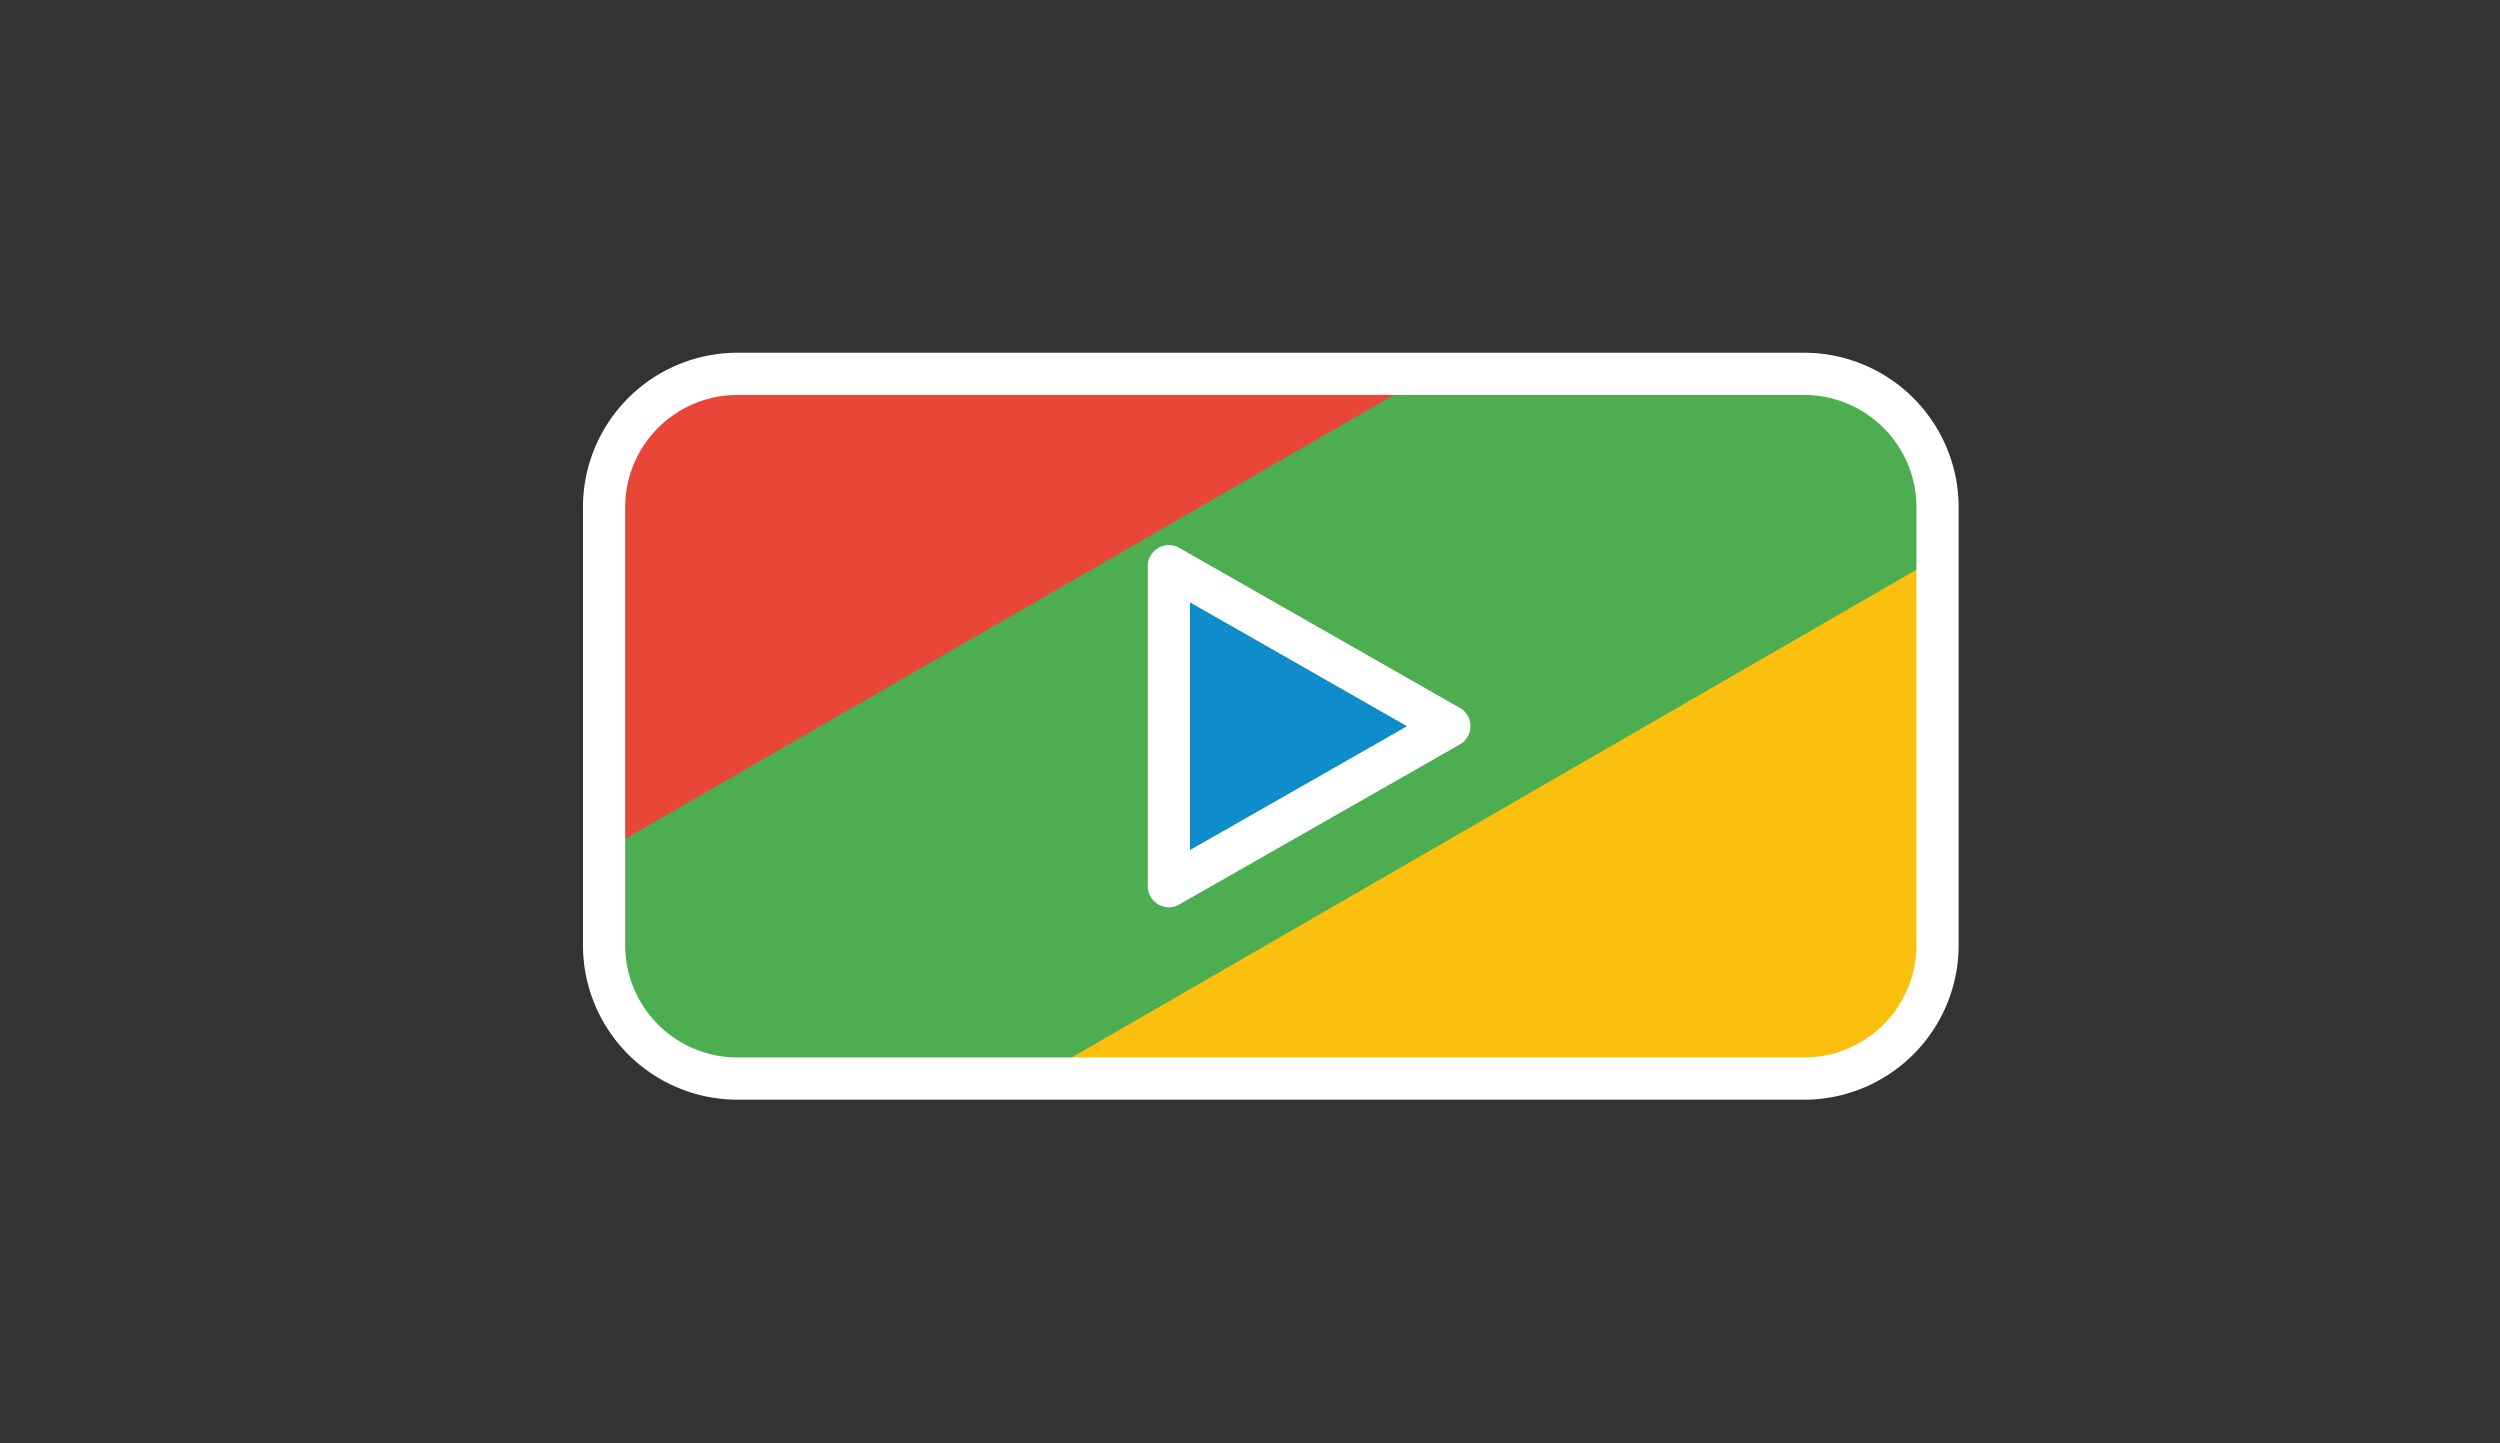 <svg xmlns="http://www.w3.org/2000/svg" xmlns:xlink="http://www.w3.org/1999/xlink" viewBox="0 0 651.46 376.09"><rect x="0" y="0" width="651.46" height="376.09" fill="#333333" stroke="none"/><defs><style>.cls-1{fill:none;}.cls-2{clip-path:url(#clip-path);}.cls-3{fill:#e84639;}.cls-4{fill:#4cae50;}.cls-5{fill:#fbbf0d;}.cls-6{fill:#fff;}.cls-7{fill:#0f8ccc;}</style><clipPath id="clip-path" transform="translate(151.91 91.92)"><rect class="cls-1" x="5.5" y="5.5" width="347.45" height="183.64" rx="34.74"/></clipPath></defs><title>Webinars Lunes</title><g id="Capa_2" data-name="Capa 2"><g id="Elements"><g class="cls-2"><polygon class="cls-3" points="437.05 63.09 109.26 252.35 0 189.26 327.78 0 437.05 63.09"/><polygon class="cls-4" points="544.02 124.71 216.24 313.97 106.98 250.88 434.76 61.62 544.02 124.71"/><polygon class="cls-5" points="651.47 186.82 323.68 376.09 214.42 313 542.2 123.74 651.47 186.82"/></g><path class="cls-6" d="M318.21,194.64h-278A40.28,40.28,0,0,1,0,154.4V40.24A40.28,40.28,0,0,1,40.24,0h278a40.28,40.28,0,0,1,40.24,40.24V154.4A40.28,40.28,0,0,1,318.21,194.64ZM40.24,11A29.28,29.28,0,0,0,11,40.24V154.4a29.28,29.28,0,0,0,29.24,29.24h278a29.27,29.27,0,0,0,29.24-29.24V40.24A29.27,29.27,0,0,0,318.21,11Z" transform="translate(151.91 91.92)"/><path class="cls-6" d="M228.5,92.55l-73.1-41.7a5.5,5.5,0,0,0-8.22,4.77V139a5.52,5.52,0,0,0,5.5,5.5,5.39,5.39,0,0,0,2.72-.73l73.1-41.7a5.5,5.5,0,0,0,0-9.55Zm-70.32,37V65.09l56.49,32.24Z" transform="translate(151.91 91.92)"/><polygon class="cls-7" points="366.58 189.24 310.09 221.47 310.09 157 366.58 189.24"/></g></g></svg>